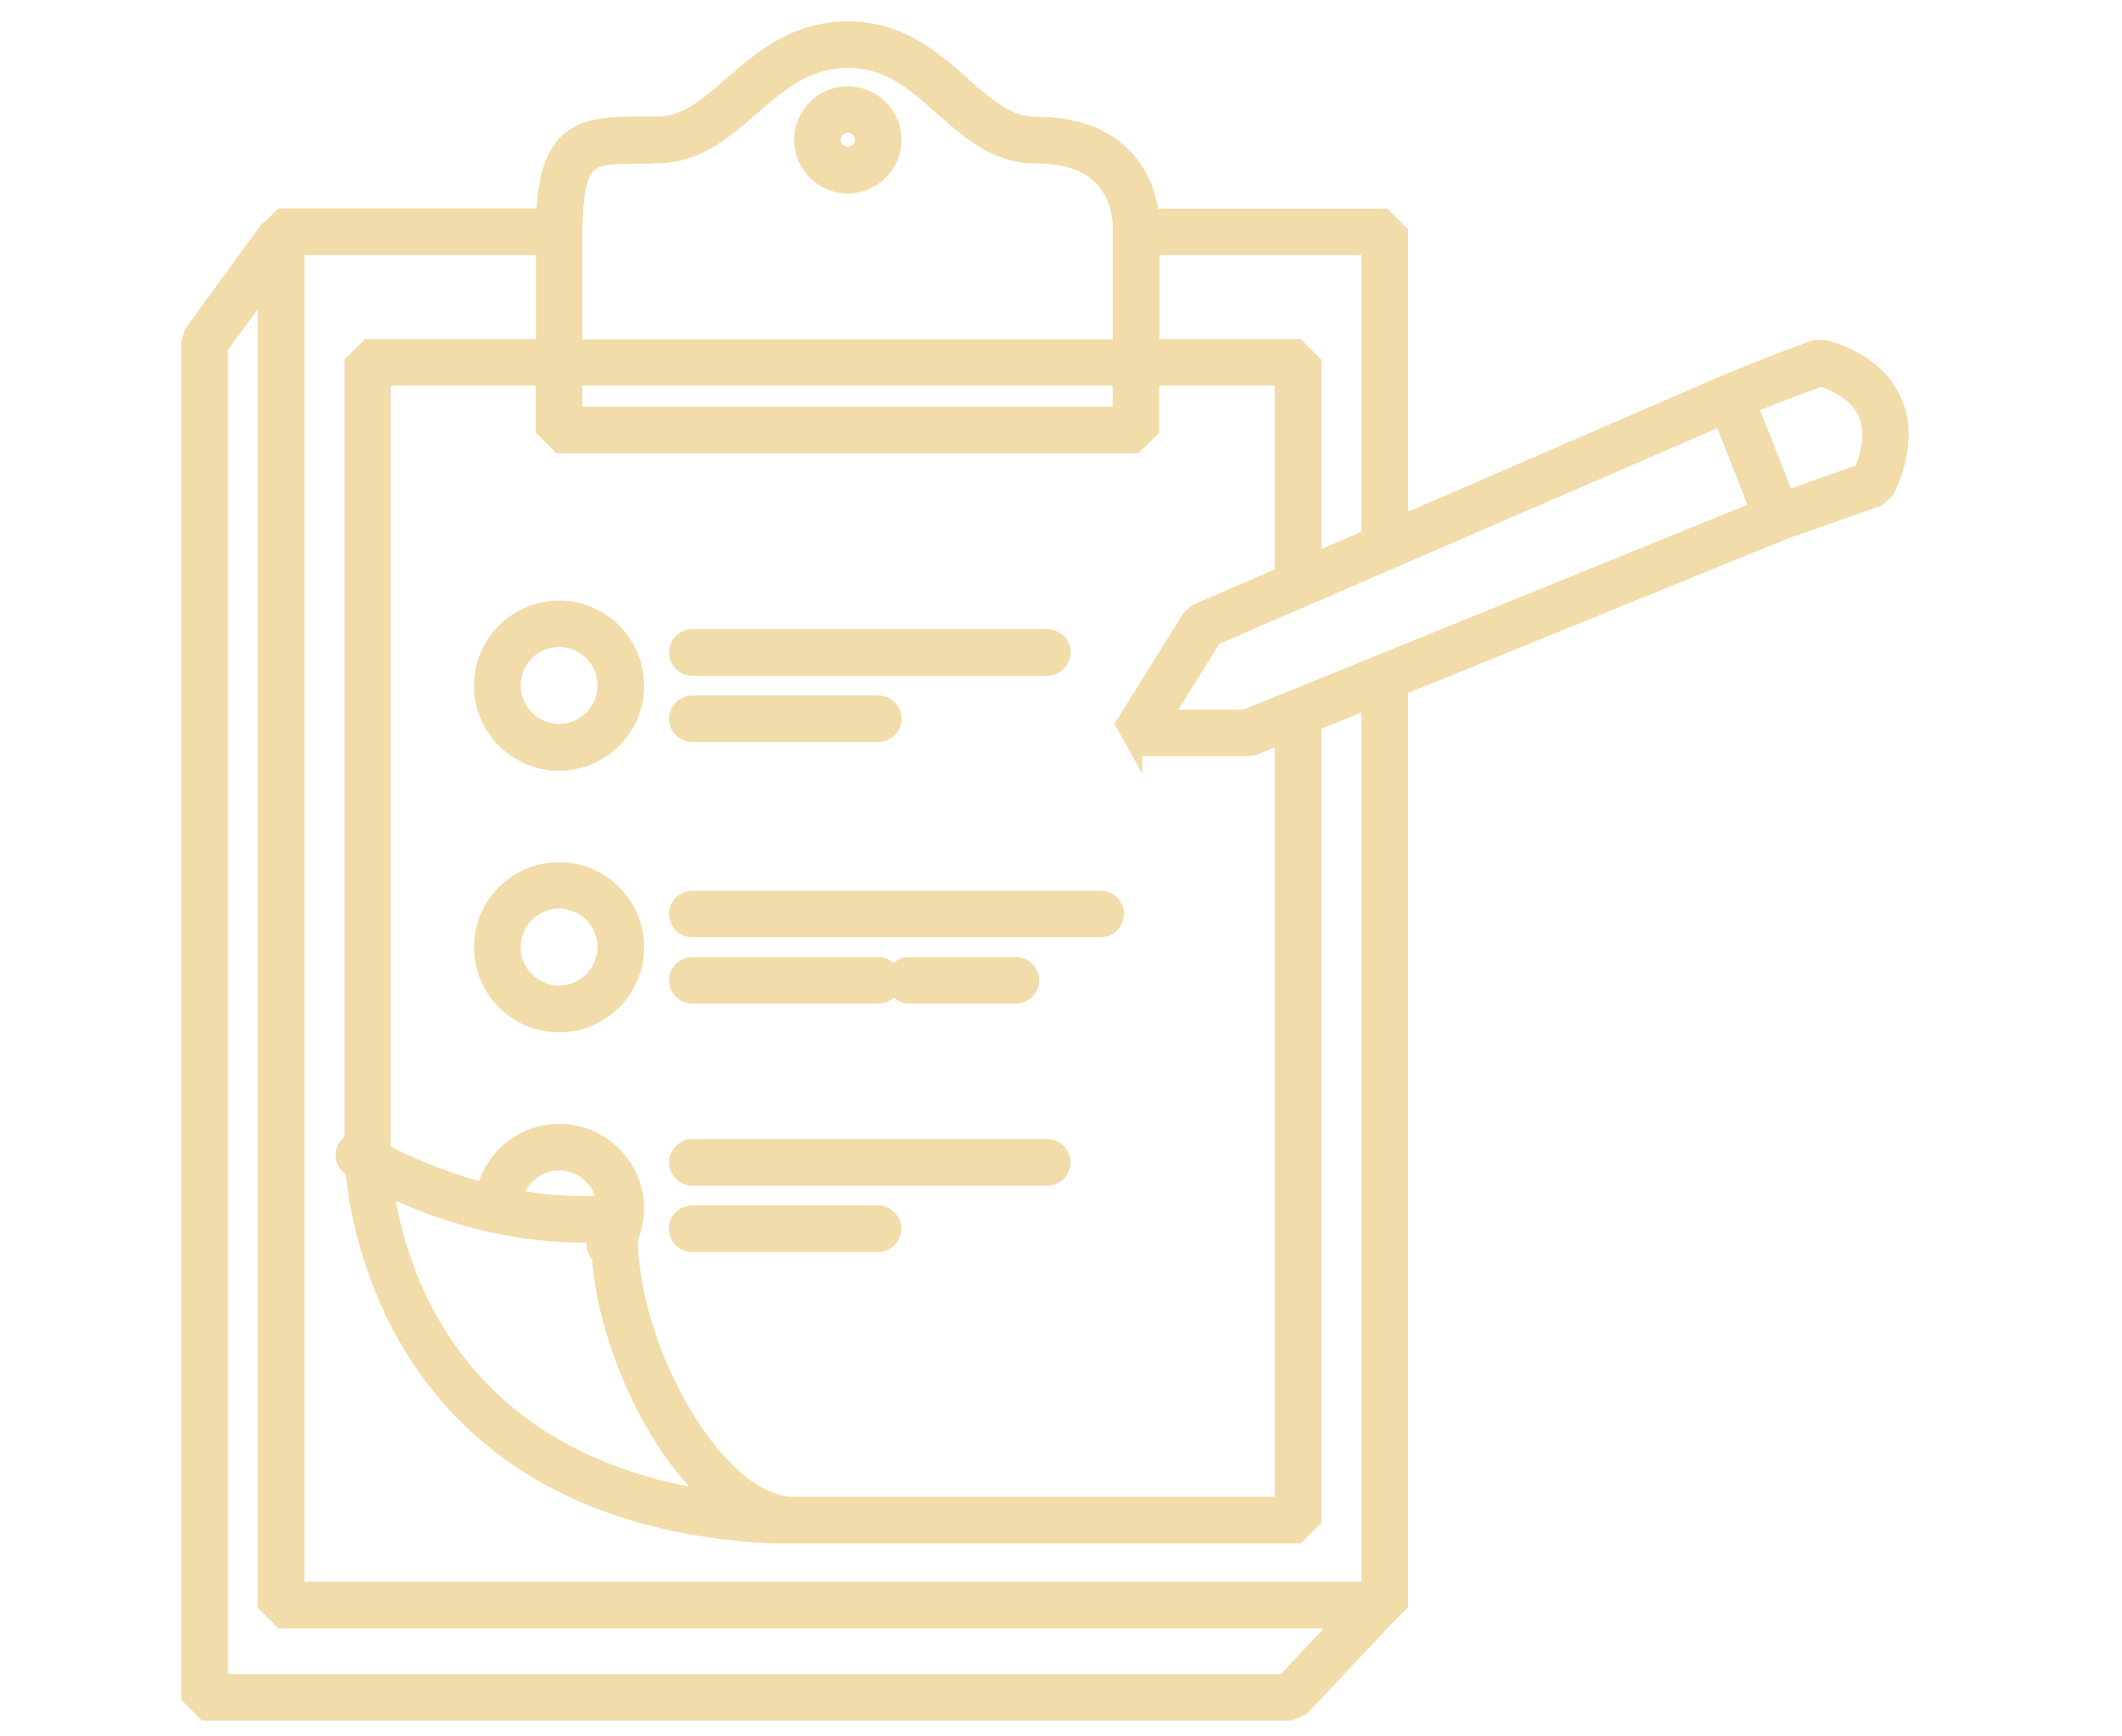 <svg xmlns="http://www.w3.org/2000/svg" width="77" height="63" viewBox="0 0 77 63" fill="none"><path d="M30.761 6.908C31.773 6.908 32.601 6.081 32.601 5.076C32.601 4.071 31.773 3.244 30.761 3.244C29.747 3.244 28.928 4.072 28.928 5.076C28.928 6.081 29.756 6.908 30.761 6.908ZM30.761 4.701C30.966 4.701 31.136 4.868 31.136 5.068C31.136 5.269 30.973 5.435 30.761 5.435C30.551 5.435 30.394 5.272 30.394 5.068C30.394 4.865 30.558 4.701 30.761 4.701Z" fill="#F1DCAA" stroke="#F1DCAA" stroke-width="0.225"></path><path d="M20.287 21.905C18.645 21.905 17.313 23.237 17.313 24.878C17.313 26.52 18.645 27.852 20.287 27.852C21.928 27.852 23.26 26.52 23.26 24.878C23.26 23.237 21.928 21.905 20.287 21.905ZM20.287 26.378C19.456 26.378 18.779 25.701 18.779 24.87C18.779 24.039 19.456 23.362 20.287 23.362C21.117 23.362 21.795 24.039 21.795 24.87C21.795 25.701 21.117 26.378 20.287 26.378Z" fill="#F1DCAA" stroke="#F1DCAA" stroke-width="0.225"></path><path d="M20.287 31.396C18.645 31.396 17.313 32.728 17.313 34.37C17.313 36.011 18.645 37.343 20.287 37.343C21.928 37.343 23.26 36.011 23.26 34.37C23.26 32.728 21.928 31.396 20.287 31.396ZM20.287 35.869C19.456 35.869 18.779 35.192 18.779 34.361C18.779 33.531 19.456 32.853 20.287 32.853C21.117 32.853 21.795 33.531 21.795 34.361C21.795 35.192 21.117 35.869 20.287 35.869Z" fill="#F1DCAA" stroke="#F1DCAA" stroke-width="0.225"></path><path d="M25.122 24.404H38.004C38.405 24.404 38.736 24.072 38.736 23.671C38.736 23.27 38.405 22.938 38.004 22.938H25.122C24.721 22.938 24.39 23.27 24.39 23.671C24.39 24.072 24.721 24.404 25.122 24.404Z" fill="#F1DCAA" stroke="#F1DCAA" stroke-width="0.225"></path><path d="M25.122 26.81H31.869C32.27 26.81 32.601 26.478 32.601 26.077C32.601 25.676 32.27 25.345 31.869 25.345H25.122C24.721 25.345 24.39 25.676 24.39 26.077C24.39 26.478 24.721 26.81 25.122 26.81Z" fill="#F1DCAA" stroke="#F1DCAA" stroke-width="0.225"></path><path d="M38.004 41.442H25.122C24.721 41.442 24.39 41.774 24.39 42.175C24.39 42.576 24.721 42.907 25.122 42.907H38.004C38.405 42.907 38.736 42.576 38.736 42.175C38.736 41.774 38.405 41.442 38.004 41.442Z" fill="#F1DCAA" stroke="#F1DCAA" stroke-width="0.225"></path><path d="M31.861 43.848H25.114C24.713 43.848 24.382 44.18 24.382 44.581C24.382 44.982 24.713 45.314 25.114 45.314H31.861C32.262 45.314 32.594 44.982 32.594 44.581C32.594 44.18 32.262 43.848 31.861 43.848Z" fill="#F1DCAA" stroke="#F1DCAA" stroke-width="0.225"></path><path d="M39.938 32.431H25.122C24.721 32.431 24.39 32.762 24.39 33.163C24.39 33.564 24.721 33.896 25.122 33.896H39.938C40.34 33.896 40.671 33.564 40.671 33.163C40.671 32.762 40.34 32.431 39.938 32.431Z" fill="#F1DCAA" stroke="#F1DCAA" stroke-width="0.225"></path><path d="M25.122 36.301H31.869C32.099 36.301 32.303 36.198 32.435 36.032C32.568 36.193 32.768 36.301 32.993 36.301H36.863C37.264 36.301 37.595 35.969 37.595 35.568C37.595 35.167 37.264 34.836 36.863 34.836H32.993C32.763 34.836 32.559 34.938 32.427 35.105C32.294 34.944 32.094 34.836 31.869 34.836H25.122C24.721 34.836 24.39 35.167 24.39 35.568C24.39 35.969 24.721 36.301 25.122 36.301Z" fill="#F1DCAA" stroke="#F1DCAA" stroke-width="0.225"></path><mask id="path-10-outside-1_299_4657" maskUnits="userSpaceOnUse" x="5.801" y="0" width="64" height="63" fill="black"><rect fill="white" x="5.801" width="64" height="63"></rect><path d="M68.819 14.617C68.431 13.65 67.571 12.956 66.248 12.559H65.859C63.966 13.237 62.593 13.832 62.527 13.857L50.869 18.909V8.416L50.249 7.796H41.824C41.758 7.226 41.543 6.399 40.906 5.696C40.154 4.878 39.038 4.464 37.583 4.464C36.599 4.464 35.855 3.803 34.986 3.034C33.912 2.083 32.696 1 30.762 1C28.827 1 27.587 2.075 26.495 3.026C25.611 3.795 24.842 4.456 23.858 4.456H23.469C22.204 4.448 21.195 4.448 20.509 5.126C20.005 5.63 19.748 6.432 19.682 7.788H10.191L9.777 8.201C9.711 8.243 9.645 8.301 9.595 8.367L6.917 12.046L6.801 12.41V61.58L7.421 62.2H46.826L47.281 62.002L50.423 58.669L50.869 58.223V24.994L64.71 19.363L68.15 18.148L68.48 17.875C68.522 17.809 69.439 16.164 68.819 14.609V14.617ZM49.629 19.438L47.728 20.265V13.146L47.108 12.526H41.849V9.028H49.629V19.438ZM41.229 27.21H45.305L45.536 27.168L46.479 26.788V54.527H28.604C27.686 54.428 26.702 53.75 25.759 52.568C24.081 50.484 22.924 47.285 22.924 44.945C23.064 44.606 23.147 44.234 23.147 43.861C23.147 42.282 21.865 41.001 20.286 41.001C18.963 41.001 17.863 41.91 17.533 43.126C15.912 42.696 14.647 42.1 13.953 41.737V13.766H19.666V15.601L20.286 16.221H41.221L41.841 15.601V13.766H46.479V20.727C46.479 20.727 46.487 20.777 46.496 20.802L43.412 22.133L43.13 22.373L40.7 26.267L41.229 27.218V27.21ZM18.748 43.398C18.947 42.737 19.558 42.241 20.286 42.241C21.088 42.241 21.758 42.836 21.873 43.605C20.765 43.663 19.707 43.572 18.74 43.398H18.748ZM21.576 44.862C21.452 45.11 21.501 45.399 21.7 45.581C21.882 48.111 23.072 51.212 24.792 53.337C25.073 53.684 25.363 53.998 25.66 54.279C16.45 52.832 14.49 46.053 14.077 43.184C15.639 43.936 18.368 44.945 21.584 44.854L21.576 44.862ZM20.906 13.766H40.6V14.981H20.906V13.766ZM23.461 5.696H23.858C25.305 5.696 26.322 4.812 27.305 3.96C28.323 3.075 29.29 2.24 30.762 2.24C32.233 2.24 33.168 3.075 34.16 3.96C35.127 4.82 36.119 5.704 37.574 5.704C38.657 5.704 39.468 5.977 39.972 6.531C40.675 7.292 40.609 8.359 40.6 8.425V12.542H20.906V8.59C20.906 7.168 21.055 6.349 21.386 6.027C21.708 5.705 22.444 5.705 23.461 5.713V5.696ZM46.562 60.968H8.049V12.617L9.579 10.517V58.24L10.199 58.86H48.554L46.562 60.976V60.968ZM49.629 57.611H10.819V9.028H19.674V12.526H13.341L12.721 13.146V41.381C12.638 41.431 12.564 41.489 12.506 41.571C12.316 41.861 12.398 42.241 12.688 42.431C12.696 42.431 12.721 42.456 12.762 42.481C12.994 44.986 14.755 55.114 28.025 55.776H47.108L47.728 55.156V26.292L49.629 25.515V57.62V57.611ZM45.189 25.97H42.353L44.09 23.183L62.436 15.238L63.701 18.437L45.189 25.961V25.97ZM67.496 17.073L64.859 18.007L63.577 14.758C64.115 14.535 65.016 14.179 66.083 13.799C66.909 14.08 67.447 14.51 67.67 15.064C67.976 15.825 67.67 16.693 67.505 17.073H67.496Z"></path></mask><path d="M68.819 14.617C68.431 13.65 67.571 12.956 66.248 12.559H65.859C63.966 13.237 62.593 13.832 62.527 13.857L50.869 18.909V8.416L50.249 7.796H41.824C41.758 7.226 41.543 6.399 40.906 5.696C40.154 4.878 39.038 4.464 37.583 4.464C36.599 4.464 35.855 3.803 34.986 3.034C33.912 2.083 32.696 1 30.762 1C28.827 1 27.587 2.075 26.495 3.026C25.611 3.795 24.842 4.456 23.858 4.456H23.469C22.204 4.448 21.195 4.448 20.509 5.126C20.005 5.63 19.748 6.432 19.682 7.788H10.191L9.777 8.201C9.711 8.243 9.645 8.301 9.595 8.367L6.917 12.046L6.801 12.41V61.58L7.421 62.2H46.826L47.281 62.002L50.423 58.669L50.869 58.223V24.994L64.71 19.363L68.15 18.148L68.48 17.875C68.522 17.809 69.439 16.164 68.819 14.609V14.617ZM49.629 19.438L47.728 20.265V13.146L47.108 12.526H41.849V9.028H49.629V19.438ZM41.229 27.21H45.305L45.536 27.168L46.479 26.788V54.527H28.604C27.686 54.428 26.702 53.75 25.759 52.568C24.081 50.484 22.924 47.285 22.924 44.945C23.064 44.606 23.147 44.234 23.147 43.861C23.147 42.282 21.865 41.001 20.286 41.001C18.963 41.001 17.863 41.91 17.533 43.126C15.912 42.696 14.647 42.1 13.953 41.737V13.766H19.666V15.601L20.286 16.221H41.221L41.841 15.601V13.766H46.479V20.727C46.479 20.727 46.487 20.777 46.496 20.802L43.412 22.133L43.13 22.373L40.7 26.267L41.229 27.218V27.21ZM18.748 43.398C18.947 42.737 19.558 42.241 20.286 42.241C21.088 42.241 21.758 42.836 21.873 43.605C20.765 43.663 19.707 43.572 18.74 43.398H18.748ZM21.576 44.862C21.452 45.11 21.501 45.399 21.7 45.581C21.882 48.111 23.072 51.212 24.792 53.337C25.073 53.684 25.363 53.998 25.66 54.279C16.45 52.832 14.49 46.053 14.077 43.184C15.639 43.936 18.368 44.945 21.584 44.854L21.576 44.862ZM20.906 13.766H40.6V14.981H20.906V13.766ZM23.461 5.696H23.858C25.305 5.696 26.322 4.812 27.305 3.96C28.323 3.075 29.29 2.24 30.762 2.24C32.233 2.24 33.168 3.075 34.16 3.96C35.127 4.82 36.119 5.704 37.574 5.704C38.657 5.704 39.468 5.977 39.972 6.531C40.675 7.292 40.609 8.359 40.6 8.425V12.542H20.906V8.59C20.906 7.168 21.055 6.349 21.386 6.027C21.708 5.705 22.444 5.705 23.461 5.713V5.696ZM46.562 60.968H8.049V12.617L9.579 10.517V58.24L10.199 58.86H48.554L46.562 60.976V60.968ZM49.629 57.611H10.819V9.028H19.674V12.526H13.341L12.721 13.146V41.381C12.638 41.431 12.564 41.489 12.506 41.571C12.316 41.861 12.398 42.241 12.688 42.431C12.696 42.431 12.721 42.456 12.762 42.481C12.994 44.986 14.755 55.114 28.025 55.776H47.108L47.728 55.156V26.292L49.629 25.515V57.62V57.611ZM45.189 25.97H42.353L44.09 23.183L62.436 15.238L63.701 18.437L45.189 25.961V25.97ZM67.496 17.073L64.859 18.007L63.577 14.758C64.115 14.535 65.016 14.179 66.083 13.799C66.909 14.08 67.447 14.51 67.67 15.064C67.976 15.825 67.67 16.693 67.505 17.073H67.496Z" fill="#F1DCAA"></path><path d="M68.819 14.617C68.431 13.65 67.571 12.956 66.248 12.559H65.859C63.966 13.237 62.593 13.832 62.527 13.857L50.869 18.909V8.416L50.249 7.796H41.824C41.758 7.226 41.543 6.399 40.906 5.696C40.154 4.878 39.038 4.464 37.583 4.464C36.599 4.464 35.855 3.803 34.986 3.034C33.912 2.083 32.696 1 30.762 1C28.827 1 27.587 2.075 26.495 3.026C25.611 3.795 24.842 4.456 23.858 4.456H23.469C22.204 4.448 21.195 4.448 20.509 5.126C20.005 5.63 19.748 6.432 19.682 7.788H10.191L9.777 8.201C9.711 8.243 9.645 8.301 9.595 8.367L6.917 12.046L6.801 12.41V61.58L7.421 62.2H46.826L47.281 62.002L50.423 58.669L50.869 58.223V24.994L64.71 19.363L68.15 18.148L68.48 17.875C68.522 17.809 69.439 16.164 68.819 14.609V14.617ZM49.629 19.438L47.728 20.265V13.146L47.108 12.526H41.849V9.028H49.629V19.438ZM41.229 27.21H45.305L45.536 27.168L46.479 26.788V54.527H28.604C27.686 54.428 26.702 53.75 25.759 52.568C24.081 50.484 22.924 47.285 22.924 44.945C23.064 44.606 23.147 44.234 23.147 43.861C23.147 42.282 21.865 41.001 20.286 41.001C18.963 41.001 17.863 41.91 17.533 43.126C15.912 42.696 14.647 42.1 13.953 41.737V13.766H19.666V15.601L20.286 16.221H41.221L41.841 15.601V13.766H46.479V20.727C46.479 20.727 46.487 20.777 46.496 20.802L43.412 22.133L43.13 22.373L40.7 26.267L41.229 27.218V27.21ZM18.748 43.398C18.947 42.737 19.558 42.241 20.286 42.241C21.088 42.241 21.758 42.836 21.873 43.605C20.765 43.663 19.707 43.572 18.74 43.398H18.748ZM21.576 44.862C21.452 45.11 21.501 45.399 21.7 45.581C21.882 48.111 23.072 51.212 24.792 53.337C25.073 53.684 25.363 53.998 25.66 54.279C16.45 52.832 14.49 46.053 14.077 43.184C15.639 43.936 18.368 44.945 21.584 44.854L21.576 44.862ZM20.906 13.766H40.6V14.981H20.906V13.766ZM23.461 5.696H23.858C25.305 5.696 26.322 4.812 27.305 3.96C28.323 3.075 29.29 2.24 30.762 2.24C32.233 2.24 33.168 3.075 34.16 3.96C35.127 4.82 36.119 5.704 37.574 5.704C38.657 5.704 39.468 5.977 39.972 6.531C40.675 7.292 40.609 8.359 40.6 8.425V12.542H20.906V8.59C20.906 7.168 21.055 6.349 21.386 6.027C21.708 5.705 22.444 5.705 23.461 5.713V5.696ZM46.562 60.968H8.049V12.617L9.579 10.517V58.24L10.199 58.86H48.554L46.562 60.976V60.968ZM49.629 57.611H10.819V9.028H19.674V12.526H13.341L12.721 13.146V41.381C12.638 41.431 12.564 41.489 12.506 41.571C12.316 41.861 12.398 42.241 12.688 42.431C12.696 42.431 12.721 42.456 12.762 42.481C12.994 44.986 14.755 55.114 28.025 55.776H47.108L47.728 55.156V26.292L49.629 25.515V57.62V57.611ZM45.189 25.97H42.353L44.09 23.183L62.436 15.238L63.701 18.437L45.189 25.961V25.97ZM67.496 17.073L64.859 18.007L63.577 14.758C64.115 14.535 65.016 14.179 66.083 13.799C66.909 14.08 67.447 14.51 67.67 15.064C67.976 15.825 67.67 16.693 67.505 17.073H67.496Z" stroke="#F1DCAA" stroke-width="0.45" mask="url(#path-10-outside-1_299_4657)"></path></svg>